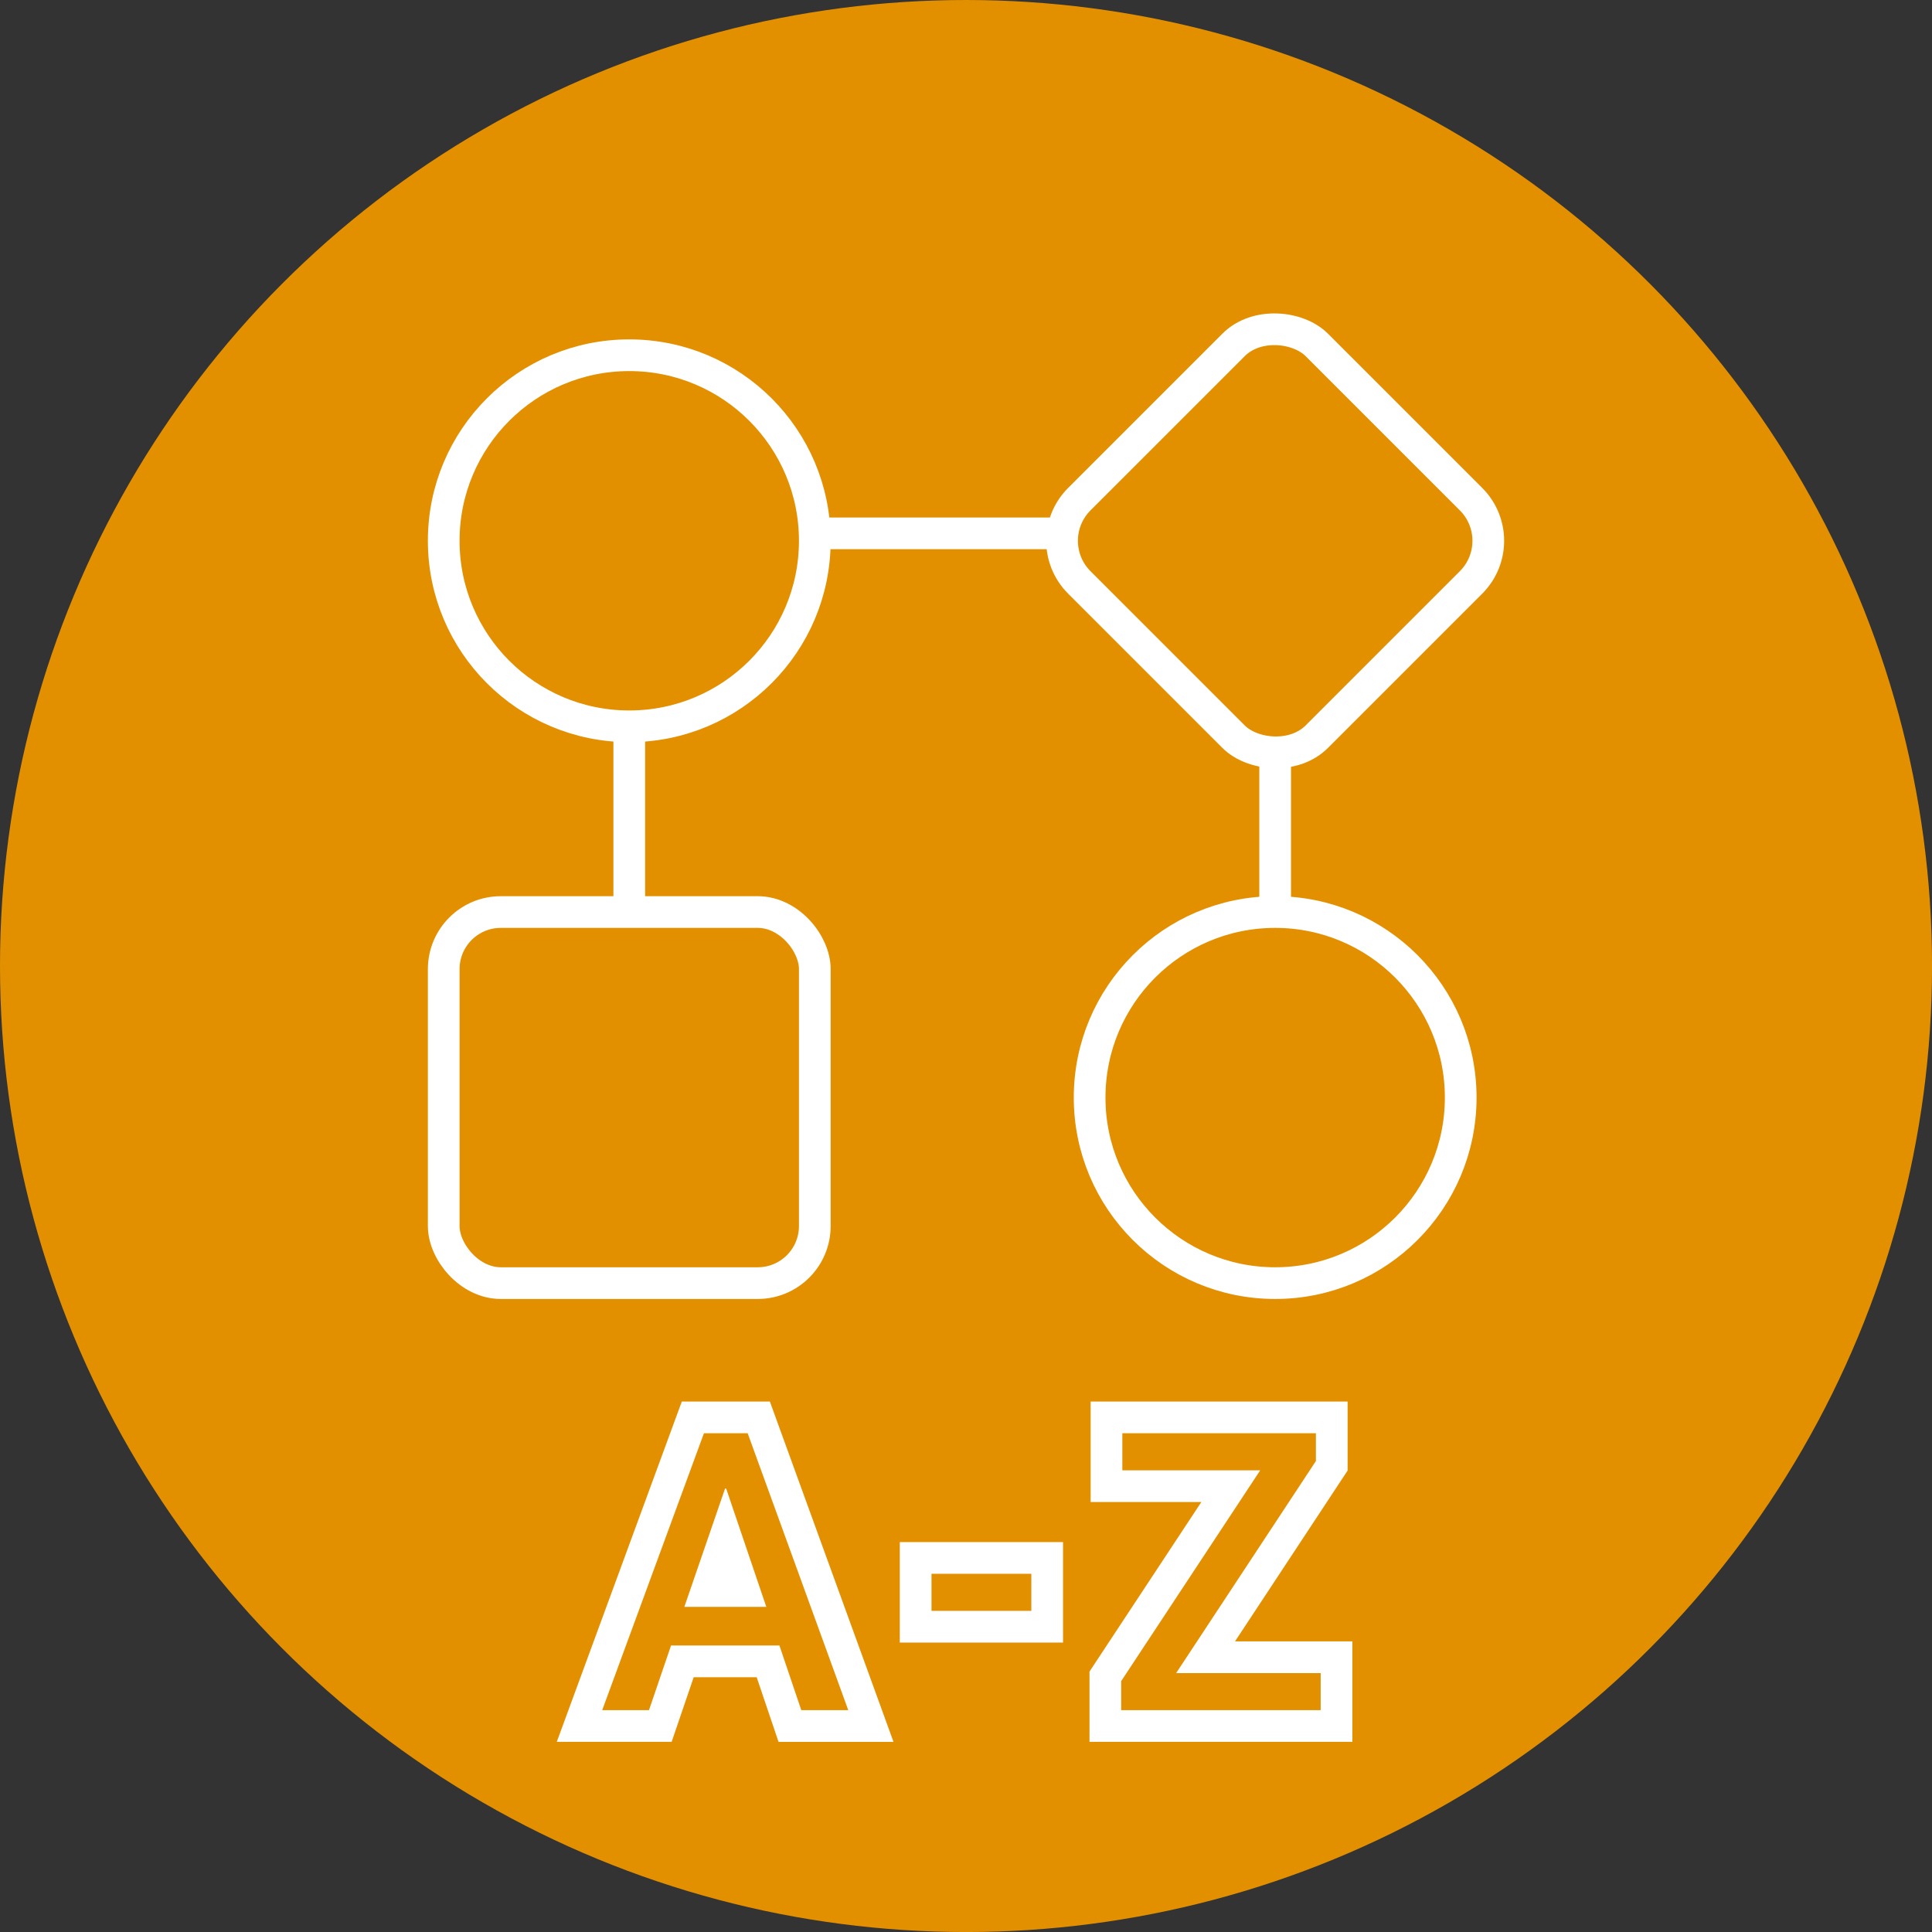<?xml version="1.0" encoding="UTF-8"?>
<svg id="Ebene_1" data-name="Ebene 1" xmlns="http://www.w3.org/2000/svg" viewBox="0 0 60.957 60.957">
  <rect x="0" y="0" width="60.957" height="60.957" fill="#333333" stroke="none"/>
  <defs>
    <style>
      .cls-1, .cls-2 {
        fill: #e39000;
      }

      .cls-3 {
        fill: #fff;
      }

      .cls-4 {
        fill: none;
      }

      .cls-4, .cls-2 {
        stroke: #fff;
        stroke-linecap: round;
        stroke-linejoin: round;
      }
    </style>
  </defs>
  <circle class="cls-1" cx="30.479" cy="30.479" r="30.479"/>
  <g>
    <g>
      <line class="cls-4" x1="19.854" y1="16.828" x2="19.854" y2="37.435"/>
      <line class="cls-4" x1="40.233" y1="16.828" x2="40.233" y2="37.435"/>
      <line class="cls-4" x1="20.557" y1="16.828" x2="41.163" y2="16.828"/>
      <circle class="cls-2" cx="19.854" cy="17.062" r="5.854"/>
      <circle class="cls-2" cx="40.233" cy="34.63" r="5.854"/>
      <rect class="cls-2" x="14" y="28.776" width="11.708" height="11.708" rx="1.801" ry="1.801"/>
      <rect class="cls-2" x="34.935" y="11.764" width="10.597" height="10.597" rx="1.857" ry="1.857" transform="translate(-.281 33.447) rotate(-45)"/>
    </g>
    <g>
      <path class="cls-3" d="M23.59,45.221l3.174,8.737h-1.482l-.69-2.04h-3.42l-.696,2.04h-1.476l3.21-8.737h1.38M21.592,50.699h2.586l-1.266-3.732h-.036l-1.284,3.732M24.291,44.221h-2.779l-.241.655-3.21,8.737-.494,1.345h3.624l.231-.677.465-1.363h1.987l.46,1.361.23.68h3.627l-.487-1.341-3.174-8.737-.239-.659h0Z"/>
      <path class="cls-3" d="M32.54,49.655v1.17h-3.15v-1.17h3.15M33.54,48.655h-5.15v3.17h5.15v-3.17h0Z"/>
      <path class="cls-3" d="M41.519,45.221v.876l-4.41,6.691h4.56v1.17h-6.294v-.917l4.386-6.65h-4.35v-1.17h6.108M42.519,44.221h-8.108v3.17h3.493l-3.364,5.099-.165.251v2.217h8.294v-3.17h-3.703l3.388-5.14.165-.25v-2.176h0Z"/>
    </g>
  </g>
</svg>